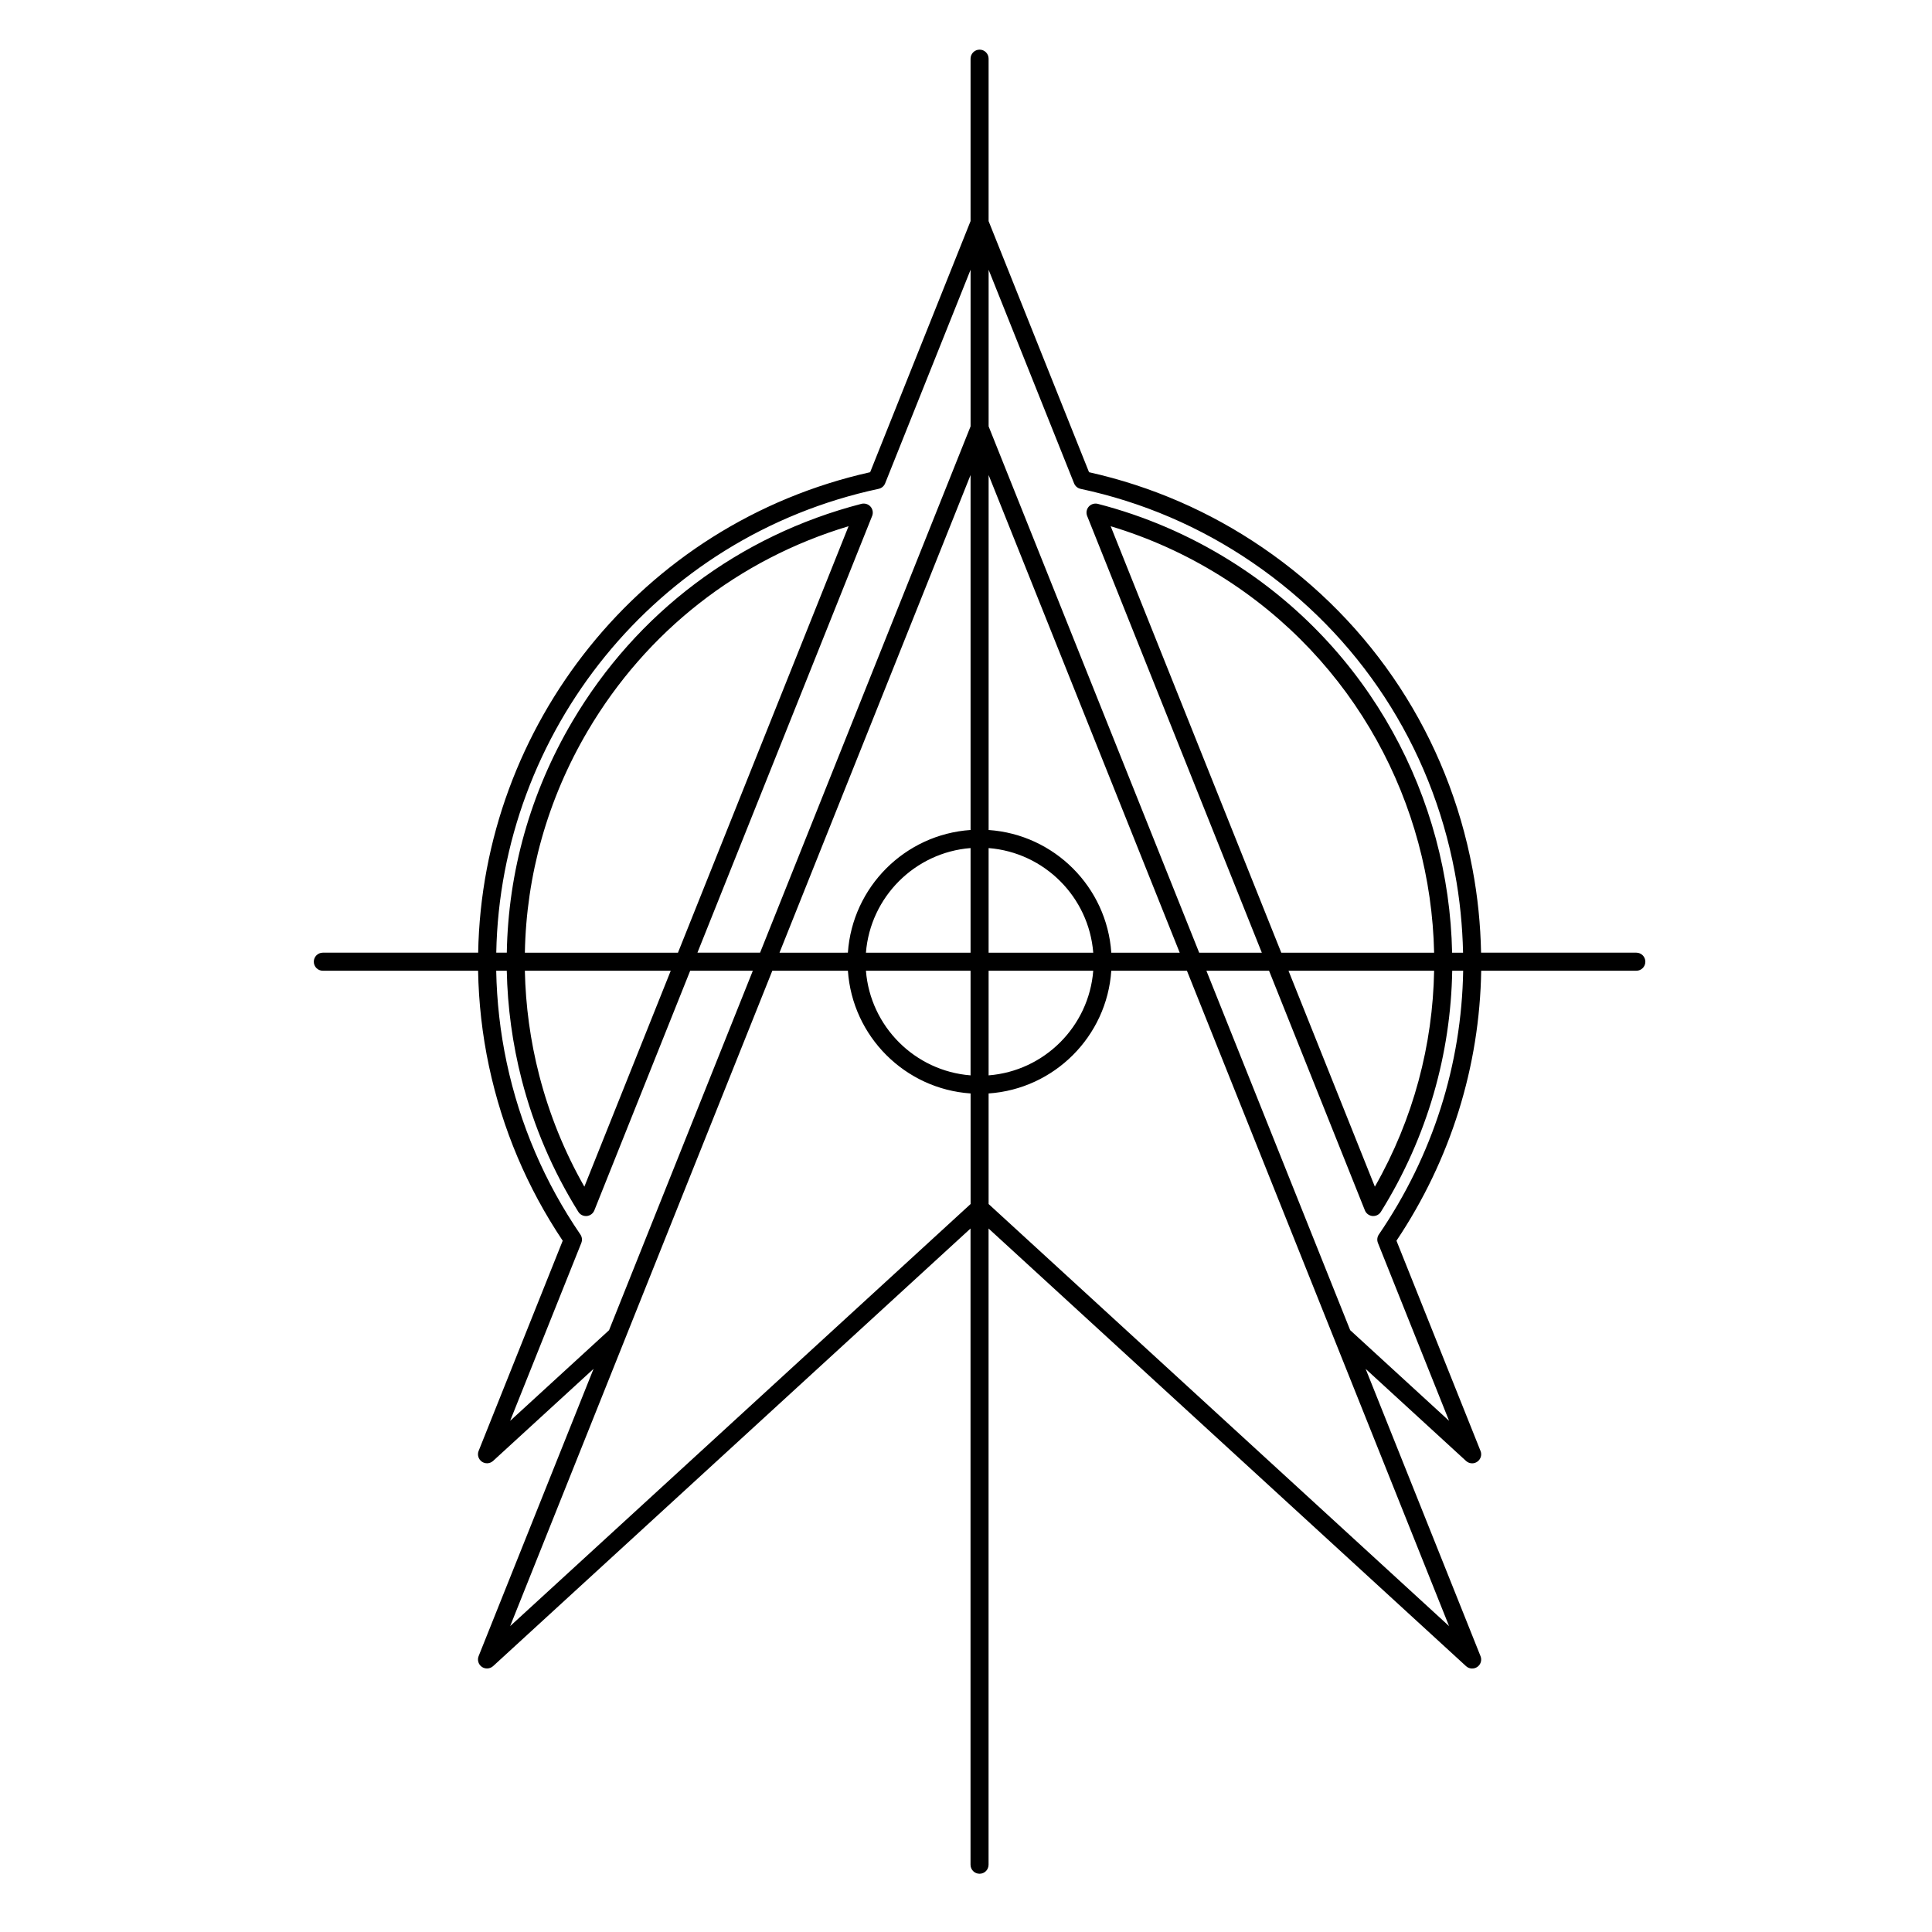 <?xml version="1.0" encoding="UTF-8"?>
<!-- Uploaded to: ICON Repo, www.iconrepo.com, Generator: ICON Repo Mixer Tools -->
<svg fill="#000000" width="800px" height="800px" version="1.1" viewBox="144 144 512 512" xmlns="http://www.w3.org/2000/svg">
 <path d="m532.52 585.55c0.82 0.754 2.055 0.836 2.973 0.207 0.922-0.637 1.285-1.824 0.863-2.856l-30.445-76.129 26.609 24.395c0.449 0.414 1.027 0.629 1.617 0.629 0.465 0 0.945-0.137 1.355-0.43 0.922-0.637 1.285-1.82 0.863-2.848l-22.277-55.715c14.395-21.512 22.043-46.211 22.453-71.547h41.109c1.328 0 2.394-1.062 2.394-2.394 0-1.316-1.062-2.394-2.394-2.394h-41.141c-0.145-7.375-0.875-14.793-2.273-22.184-6.559-34.895-26.324-65.141-55.637-85.168-13.992-9.562-29.457-16.281-45.984-19.977l-26.617-66.539v-43.051c0-1.316-1.062-2.394-2.387-2.394-1.324 0.004-2.394 1.082-2.394 2.394v43.047l-26.609 66.543c-60.875 13.613-102.79 67.34-103.88 127.33h-41.164c-1.324 0-2.394 1.074-2.394 2.394 0 1.328 1.066 2.394 2.394 2.394h41.145c0.152 8.387 1.082 16.867 2.898 25.371 3.543 16.574 10.105 32.102 19.527 46.176l-22.285 55.707c-0.414 1.027-0.055 2.211 0.863 2.848 0.918 0.637 2.152 0.551 2.977-0.203l26.617-24.395-30.457 76.129c-0.414 1.031-0.055 2.223 0.863 2.856 0.414 0.281 0.883 0.418 1.359 0.418 0.578 0 1.16-0.207 1.617-0.625l126.52-115.97v168.6c0 1.328 1.066 2.394 2.394 2.394 1.324 0 2.387-1.062 2.387-2.394v-168.6zm-126.53-122.47v-29.305c17.406-1.184 31.332-15.109 32.512-32.516h20.047l39.012 97.539 30.457 76.137zm-55.418-66.605 50.637-126.59v94.07c-17.402 1.188-31.32 15.113-32.512 32.516zm87.934 0c-1.18-17.398-15.105-31.328-32.512-32.516v-94.07l50.645 126.59zm-32.516 0v-27.727c14.773 1.168 26.566 12.965 27.73 27.727zm27.73 4.781c-1.16 14.766-12.957 26.566-27.73 27.727v-27.727zm-32.512-32.512v27.727h-27.727c1.168-14.758 12.965-26.555 27.727-27.727zm0 32.512v27.727c-14.766-1.16-26.562-12.957-27.727-27.727zm108.2 69.898c-0.449 0.664-0.539 1.5-0.242 2.242l18.852 47.137-26.207-24.023-38.105-95.254h16.605l25.398 63.504c0.332 0.836 1.113 1.414 2.016 1.496 0.07 0.004 0.141 0.004 0.207 0.004 0.828 0 1.586-0.418 2.023-1.125 12.41-19.91 18.512-41.984 18.895-63.883h2.902c-0.414 24.812-8.023 48.961-22.344 69.902zm14.648-69.898c-0.352 19.539-5.43 39.215-15.703 57.227l-22.887-57.227zm-40.504-4.781-45.211-113.02c10.191 3.062 19.938 7.465 29.008 13.121 35.832 22.328 55.863 60.543 56.707 99.898zm-54.91-124.38c0.301 0.742 0.945 1.289 1.734 1.457 16.375 3.5 31.695 10.066 45.523 19.52 28.254 19.312 47.309 48.465 53.637 82.105 1.336 7.094 2.035 14.219 2.191 21.297h-2.902c-0.836-40.953-21.66-80.727-58.945-103.96-10.844-6.762-22.602-11.801-34.953-14.988-0.883-0.211-1.805 0.066-2.402 0.742-0.59 0.68-0.754 1.637-0.418 2.469l46.289 115.74h-16.602l-55.801-139.48v-41.504zm-51.793 1.449c0.781-0.168 1.426-0.711 1.723-1.457l22.641-56.602v41.504l-55.785 139.48h-16.602l46.301-115.74c0.328-0.832 0.168-1.785-0.43-2.469-0.59-0.676-1.516-0.945-2.394-0.742-32.41 8.367-59.625 28.848-76.629 57.68-11.145 18.898-16.992 39.906-17.367 61.262l-2.793 0.004c1.094-58.191 42.027-110.25 101.34-122.92zm-93.754 122.93c0.371-20.512 5.992-40.684 16.695-58.828 15.543-26.348 39.953-45.453 69.086-54.191l-45.211 113.02zm38.66 4.781-22.895 57.227c-5.281-9.27-9.289-19.172-11.957-29.5-2.367-9.184-3.617-18.469-3.812-27.727l38.664 0.004zm-23.699 72.141c0.297-0.742 0.203-1.578-0.25-2.242-9.453-13.824-16.016-29.141-19.523-45.523-1.738-8.168-2.629-16.312-2.785-24.371h2.801c0.203 9.652 1.5 19.34 3.969 28.922 3.188 12.348 8.227 24.113 14.988 34.953 0.438 0.711 1.203 1.129 2.023 1.129 0.07 0 0.141 0 0.211-0.004 0.902-0.082 1.676-0.66 2.016-1.496l25.398-63.504h16.602l-38.102 95.262-26.215 24.023zm-18.859 101.54 30.457-76.137 39.016-97.539h20.035c1.188 17.406 15.113 31.328 32.512 32.516v29.305z"/>
</svg>